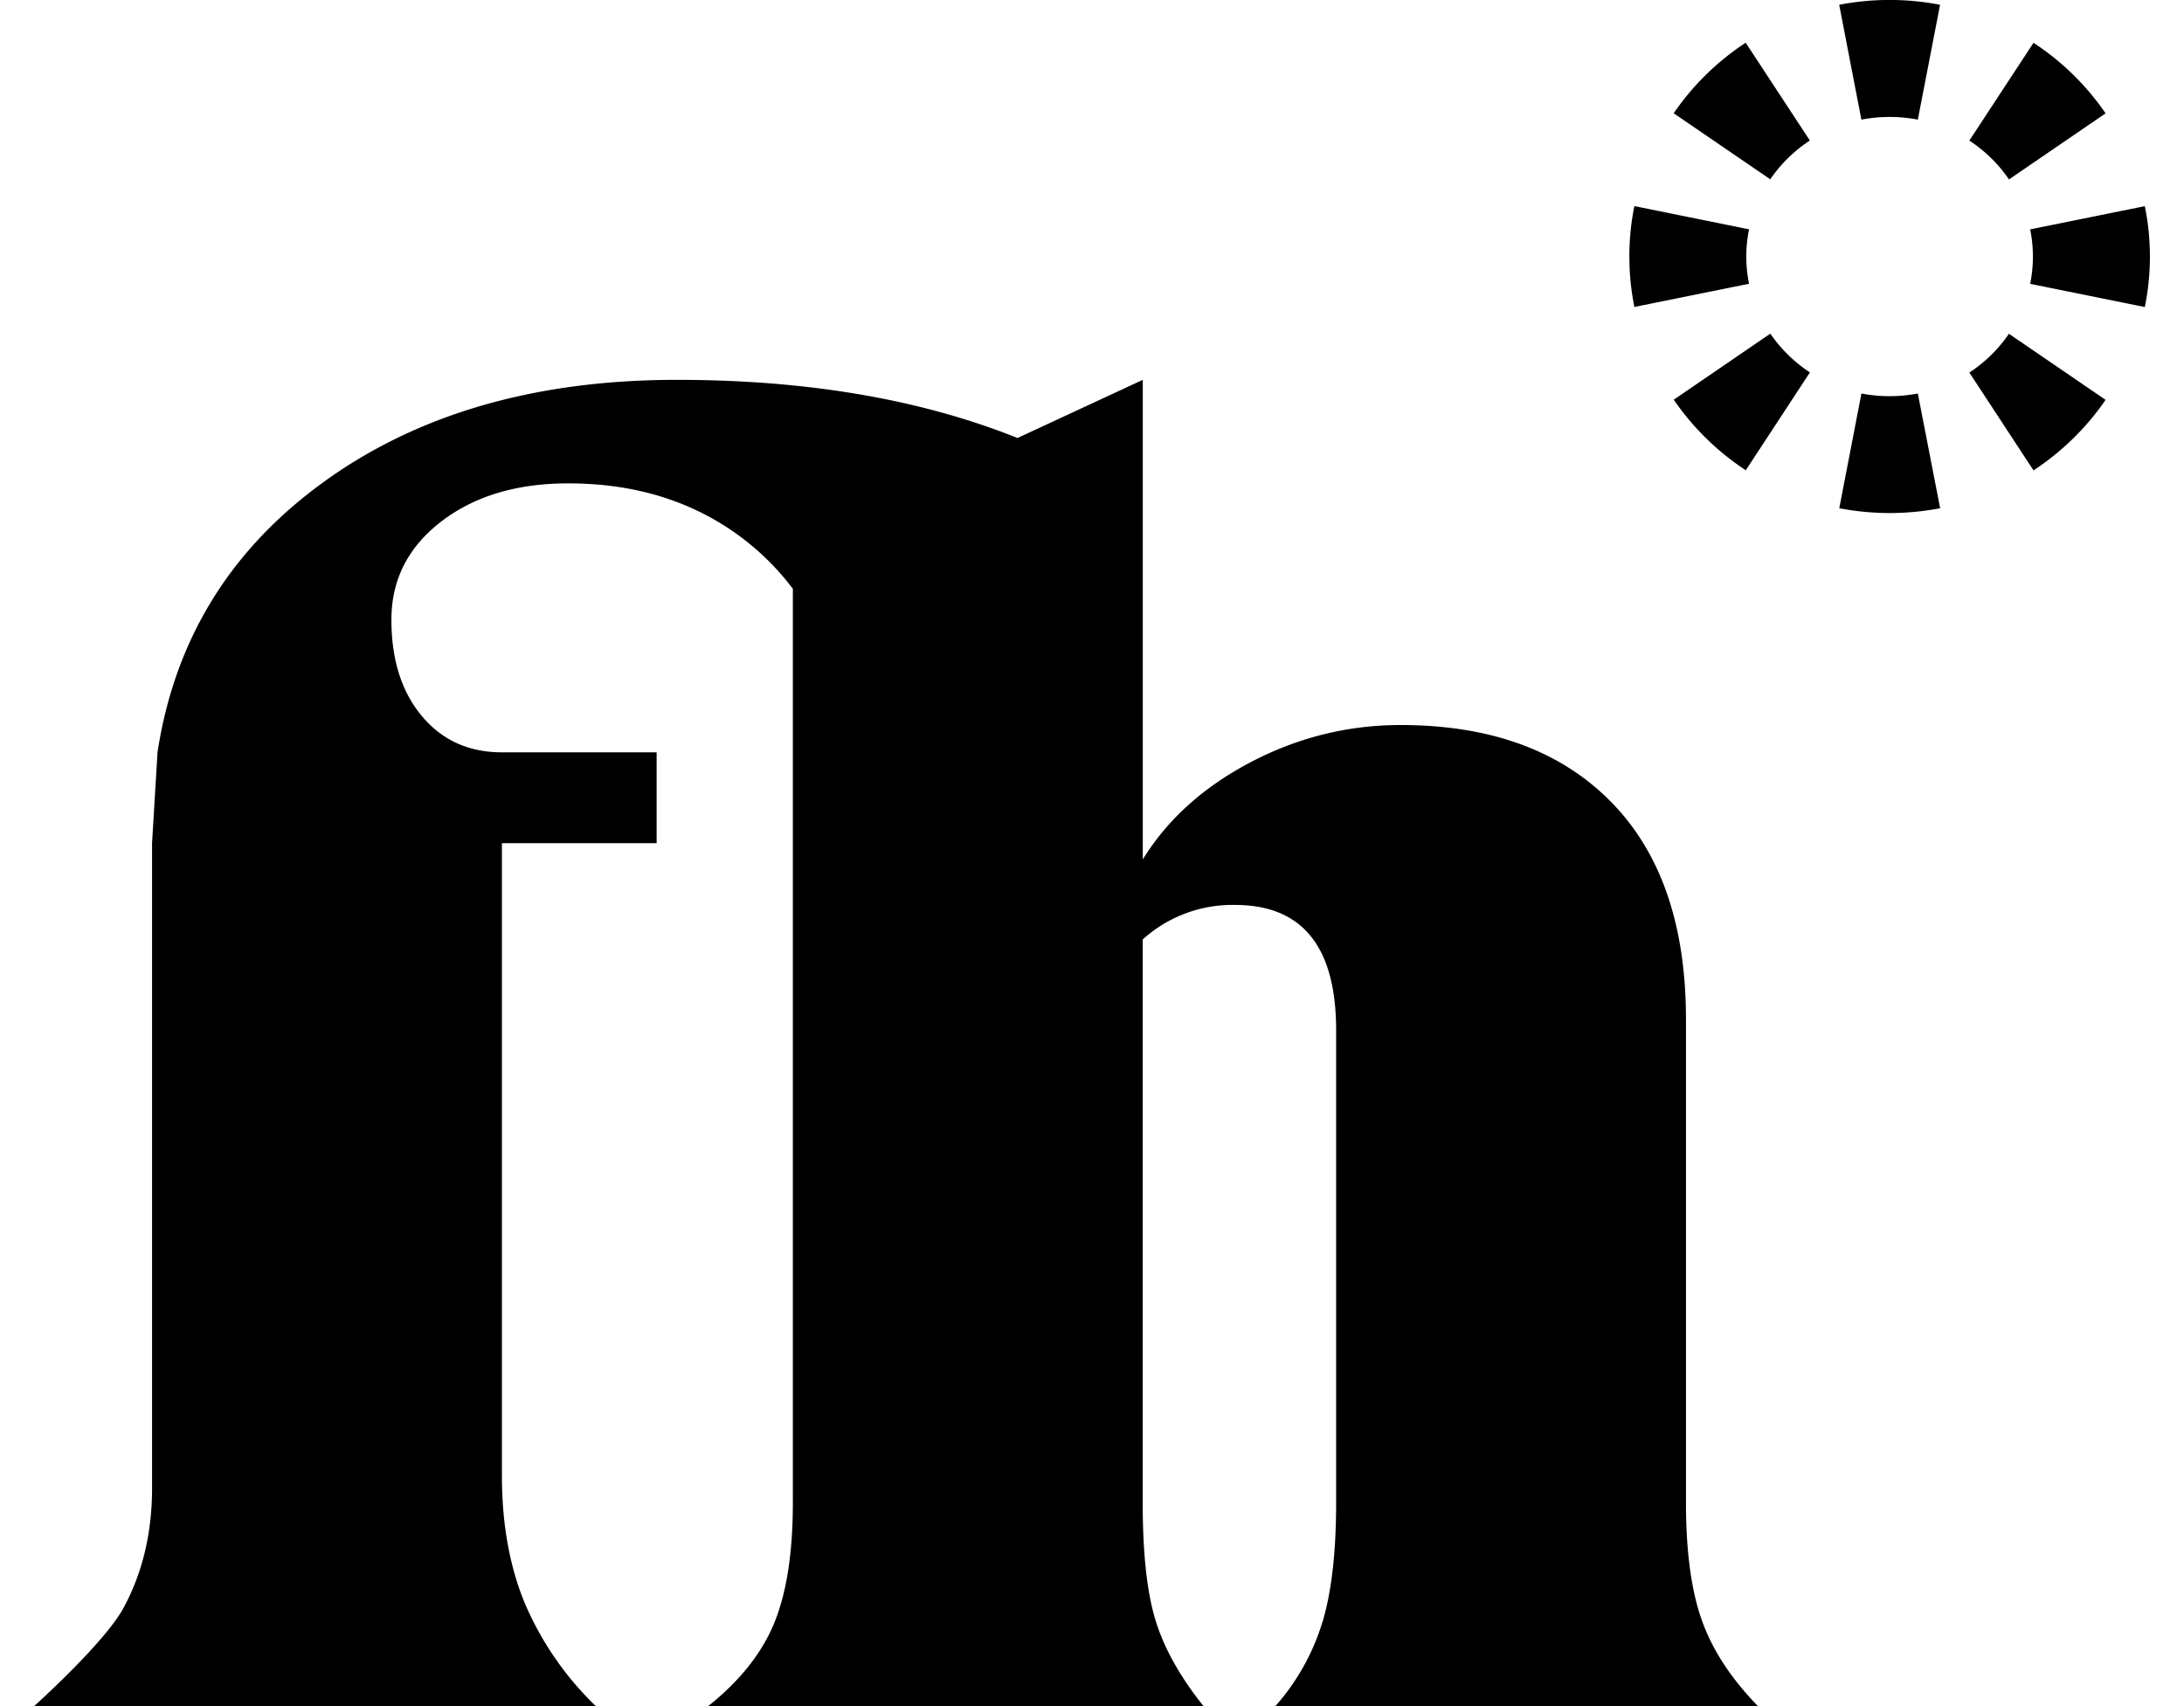 <svg xmlns="http://www.w3.org/2000/svg" width="32" height="25" fill="none"><path fill="#000" fill-rule="evenodd" d="m29.746 4.159 1.68.34a3.7 3.7 0 0 0 0-1.478l-1.68.34a2 2 0 0 1 0 .798m-.31-1.53 1.415-.968A3.8 3.8 0 0 0 29.795.627l-.94 1.433c.23.151.428.345.58.568M28.1 1.753 28.426.07a3.9 3.9 0 0 0-1.478 0l.325 1.683a2.2 2.2 0 0 1 .827 0m-1.582.306-.94-1.433a3.8 3.8 0 0 0-1.055 1.034l1.415.967c.152-.223.35-.417.58-.568m-2.645 1.7q.001-.38.074-.739l1.68.34a2 2 0 0 0 0 .798l-1.68.34a3.7 3.7 0 0 1-.073-.74m2.065 1.131-1.415.968c.28.409.639.76 1.055 1.034l.94-1.434a2.1 2.1 0 0 1-.58-.568m1.335.875-.325 1.683a3.9 3.9 0 0 0 1.478 0L28.1 5.766a2.2 2.2 0 0 1-.827 0m3.578.093c-.28.409-.64.76-1.056 1.034l-.94-1.434c.23-.15.428-.345.58-.568zM19.374 23.775A3.3 3.3 0 0 1 18.687 25h7.07q-.595-.612-.824-1.265-.23-.652-.23-1.717v-7.08q0-2.078-1.105-3.195-1.107-1.119-3.076-1.119-1.16 0-2.2.546-1.038.546-1.578 1.424V5.566l-1.835.852q-2.13-.852-4.992-.852-3.102 0-5.167 1.491-2.064 1.49-2.442 3.967l-.08 1.33v9.451q0 .986-.419 1.757C1.53 24.077.5 25 .5 25h8.23a4.6 4.6 0 0 1-1.039-1.504q-.337-.812-.337-1.877v-9.264h2.267v-1.331H7.354q-.729 0-1.174-.533t-.445-1.41.729-1.438q.728-.56 1.861-.56 1.053 0 1.89.4a3.8 3.8 0 0 1 1.402 1.145v13.39q0 1.092-.27 1.757-.27.666-.97 1.225h7.257q-.512-.639-.701-1.251-.19-.612-.19-1.73v-8.253a1.96 1.96 0 0 1 1.35-.506q1.484 0 1.484 1.837v6.921q0 1.092-.202 1.757" clip-rule="evenodd"/></svg>